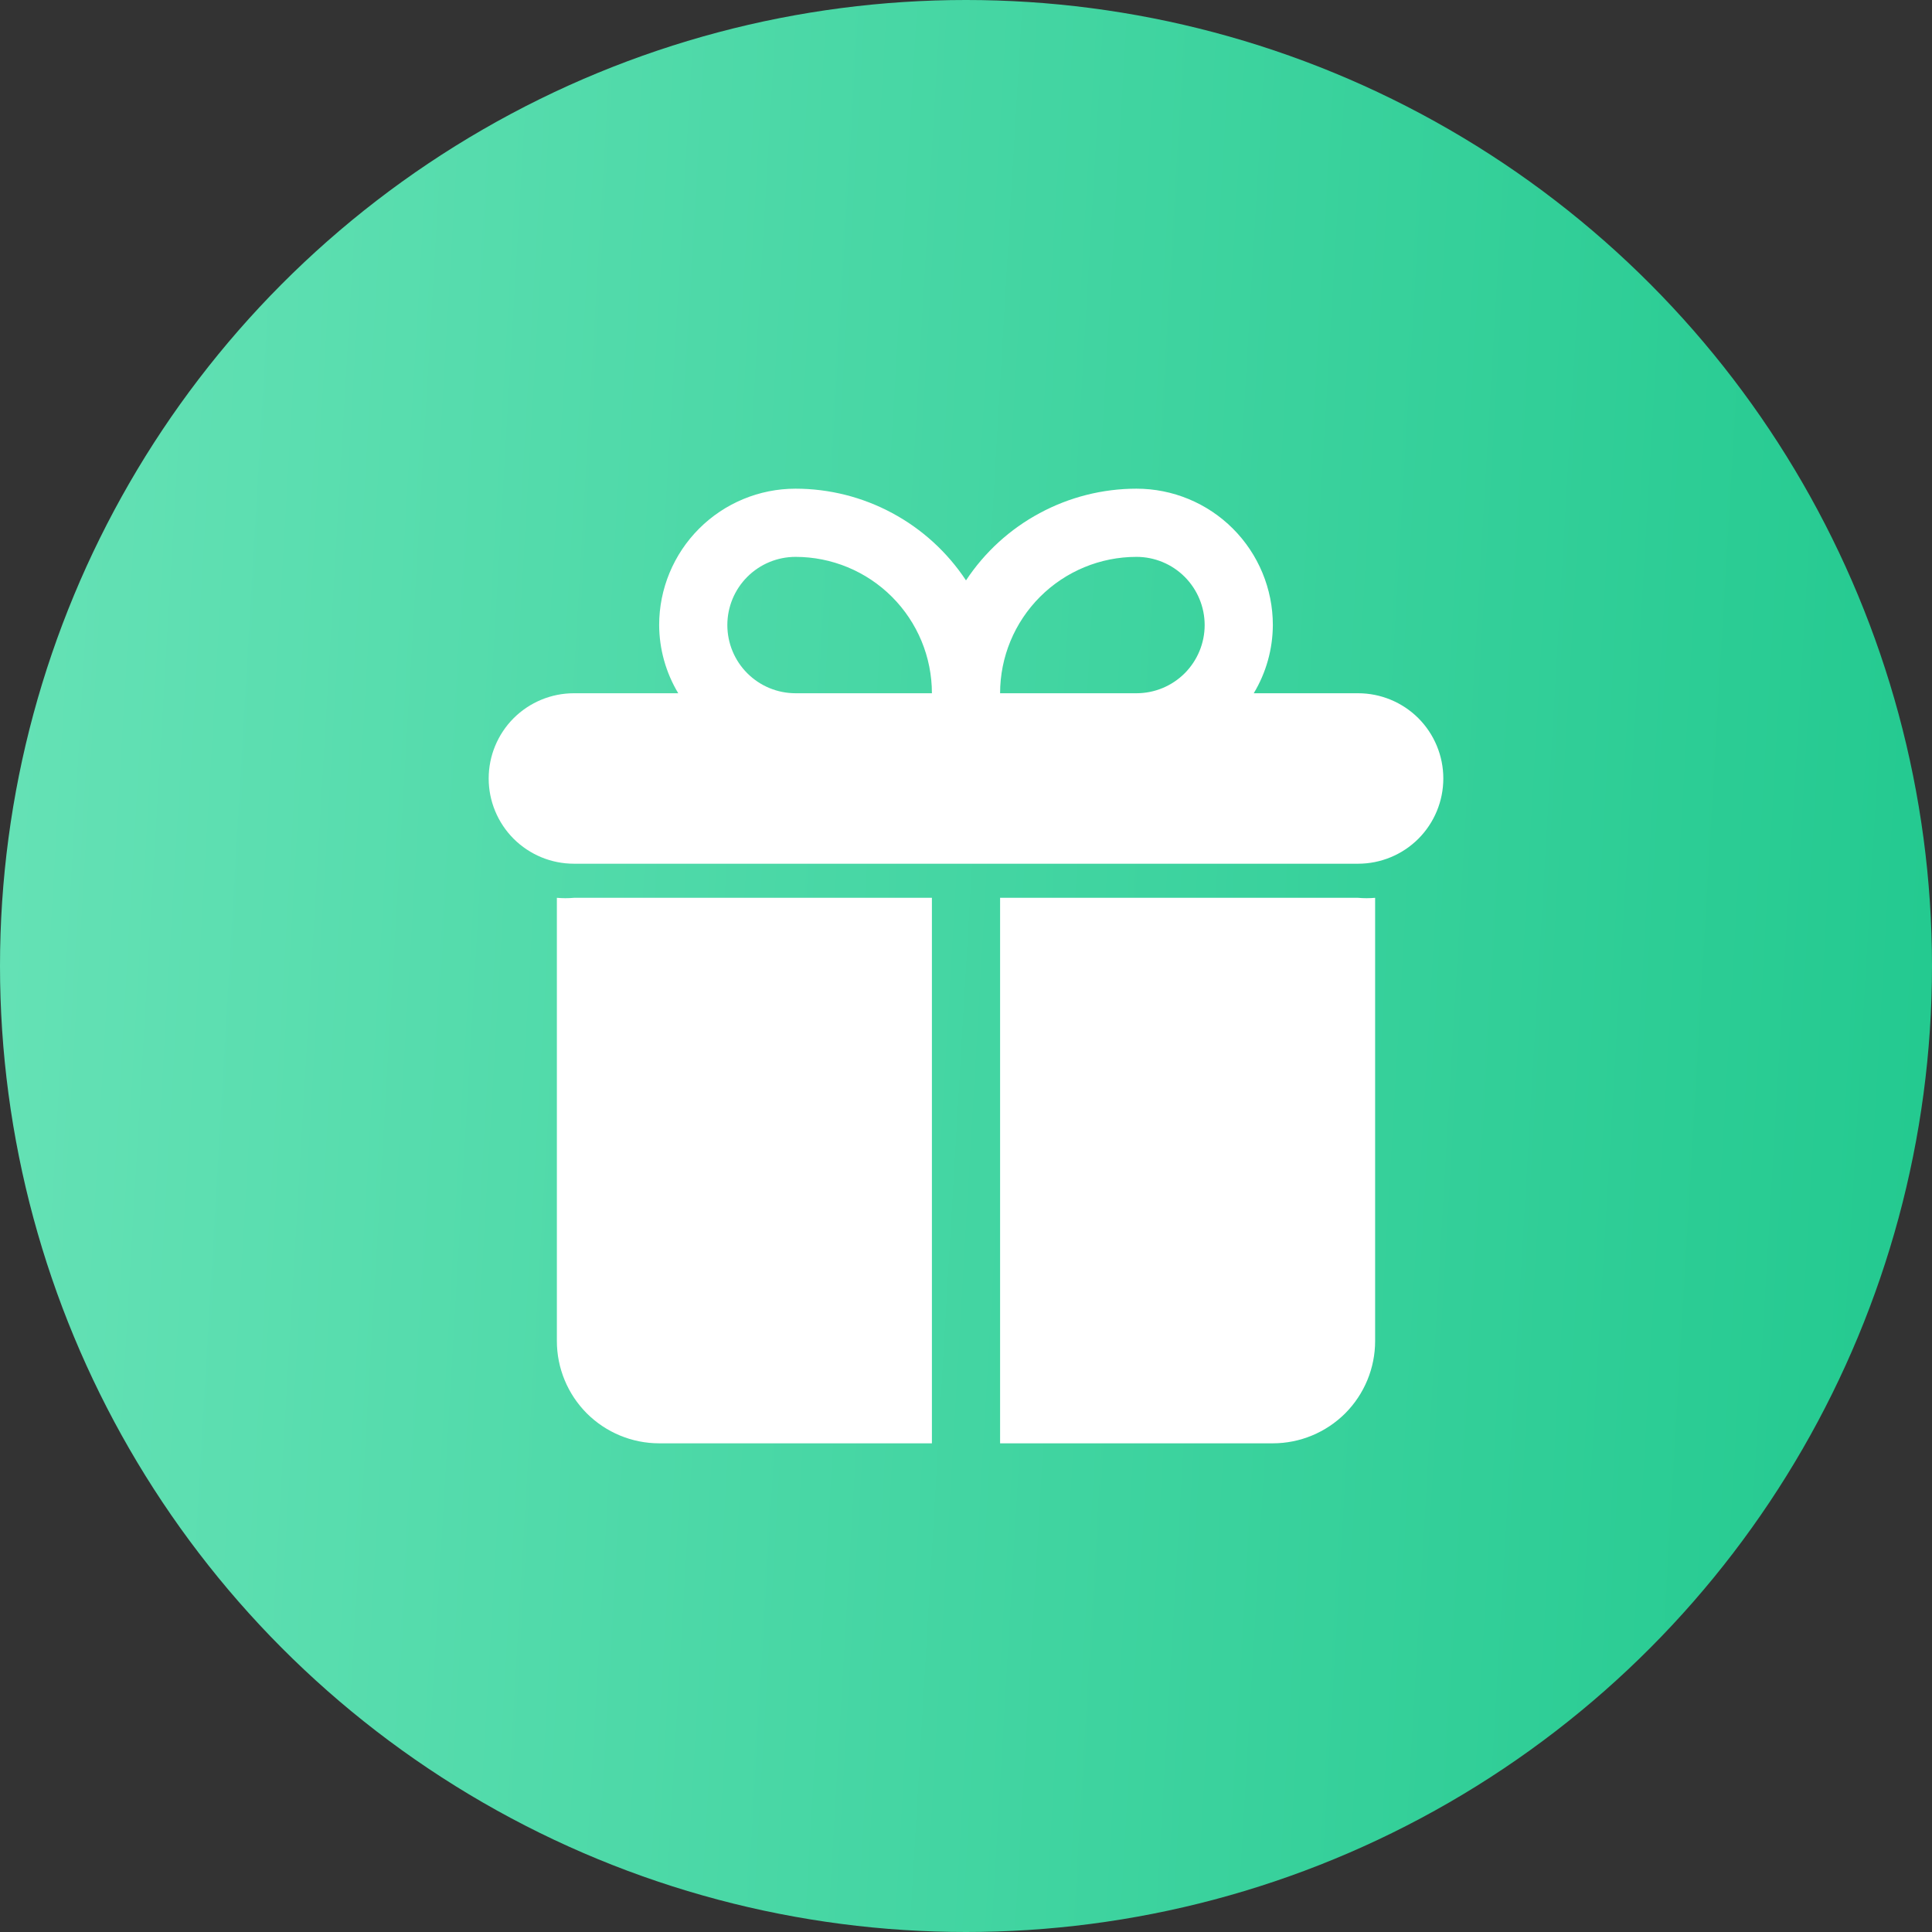 <?xml version="1.0" encoding="UTF-8"?> <svg xmlns="http://www.w3.org/2000/svg" width="34" height="34" viewBox="0 0 34 34" fill="none"><rect x="0" y="0" width="34" height="34" fill="#333333" stroke="none"/><circle cx="17" cy="17" r="17" fill="url(#paint0_linear_8_7)"></circle><g clip-path="url(#clip0_8_7)"><path d="M23.9 12.2H22.064C22.282 11.838 22.398 11.423 22.4 11C22.4 10.364 22.147 9.753 21.697 9.303C21.247 8.853 20.637 8.6 20 8.6C19.405 8.6 18.82 8.748 18.297 9.03C17.773 9.311 17.328 9.718 17 10.214C16.672 9.718 16.226 9.311 15.703 9.03C15.18 8.748 14.594 8.6 14 8.6C13.364 8.6 12.753 8.853 12.303 9.303C11.853 9.753 11.6 10.364 11.6 11C11.602 11.423 11.718 11.838 11.936 12.2H10.1C9.702 12.2 9.321 12.358 9.039 12.639C8.758 12.921 8.6 13.302 8.6 13.7C8.6 14.098 8.758 14.479 9.039 14.761C9.321 15.042 9.702 15.2 10.1 15.2H23.9C24.298 15.2 24.679 15.042 24.961 14.761C25.242 14.479 25.4 14.098 25.4 13.7C25.4 13.302 25.242 12.921 24.961 12.639C24.679 12.358 24.298 12.2 23.9 12.2ZM20 9.8C20.318 9.8 20.623 9.926 20.849 10.152C21.073 10.377 21.2 10.682 21.2 11C21.2 11.318 21.073 11.623 20.849 11.848C20.623 12.074 20.318 12.2 20 12.2H17.6C17.6 11.563 17.853 10.953 18.303 10.503C18.753 10.053 19.363 9.8 20 9.8ZM12.8 11C12.8 10.682 12.926 10.377 13.151 10.152C13.377 9.926 13.682 9.8 14 9.8C14.636 9.8 15.247 10.053 15.697 10.503C16.147 10.953 16.4 11.563 16.4 12.2H14C13.682 12.2 13.377 12.074 13.151 11.848C12.926 11.623 12.8 11.318 12.8 11ZM23.9 15.8C24 15.809 24.1 15.809 24.2 15.8V23.6C24.2 24.077 24.01 24.535 23.673 24.873C23.335 25.21 22.877 25.4 22.4 25.4H17.6V15.8H23.9ZM10.1 15.8H16.4V25.4H11.6C11.123 25.4 10.665 25.21 10.327 24.873C9.99 24.535 9.8 24.077 9.8 23.6V15.8C9.9 15.809 10 15.809 10.1 15.8Z" fill="white"></path></g><defs><linearGradient id="paint0_linear_8_7" x1="0" y1="0" x2="35.864" y2="2.095" gradientUnits="userSpaceOnUse"><stop stop-color="#66E2B6"></stop><stop offset="1" stop-color="#22C98F"></stop></linearGradient><clipPath id="clip0_8_7"><rect width="18" height="18" fill="white" transform="translate(8 8)"></rect></clipPath></defs></svg> 